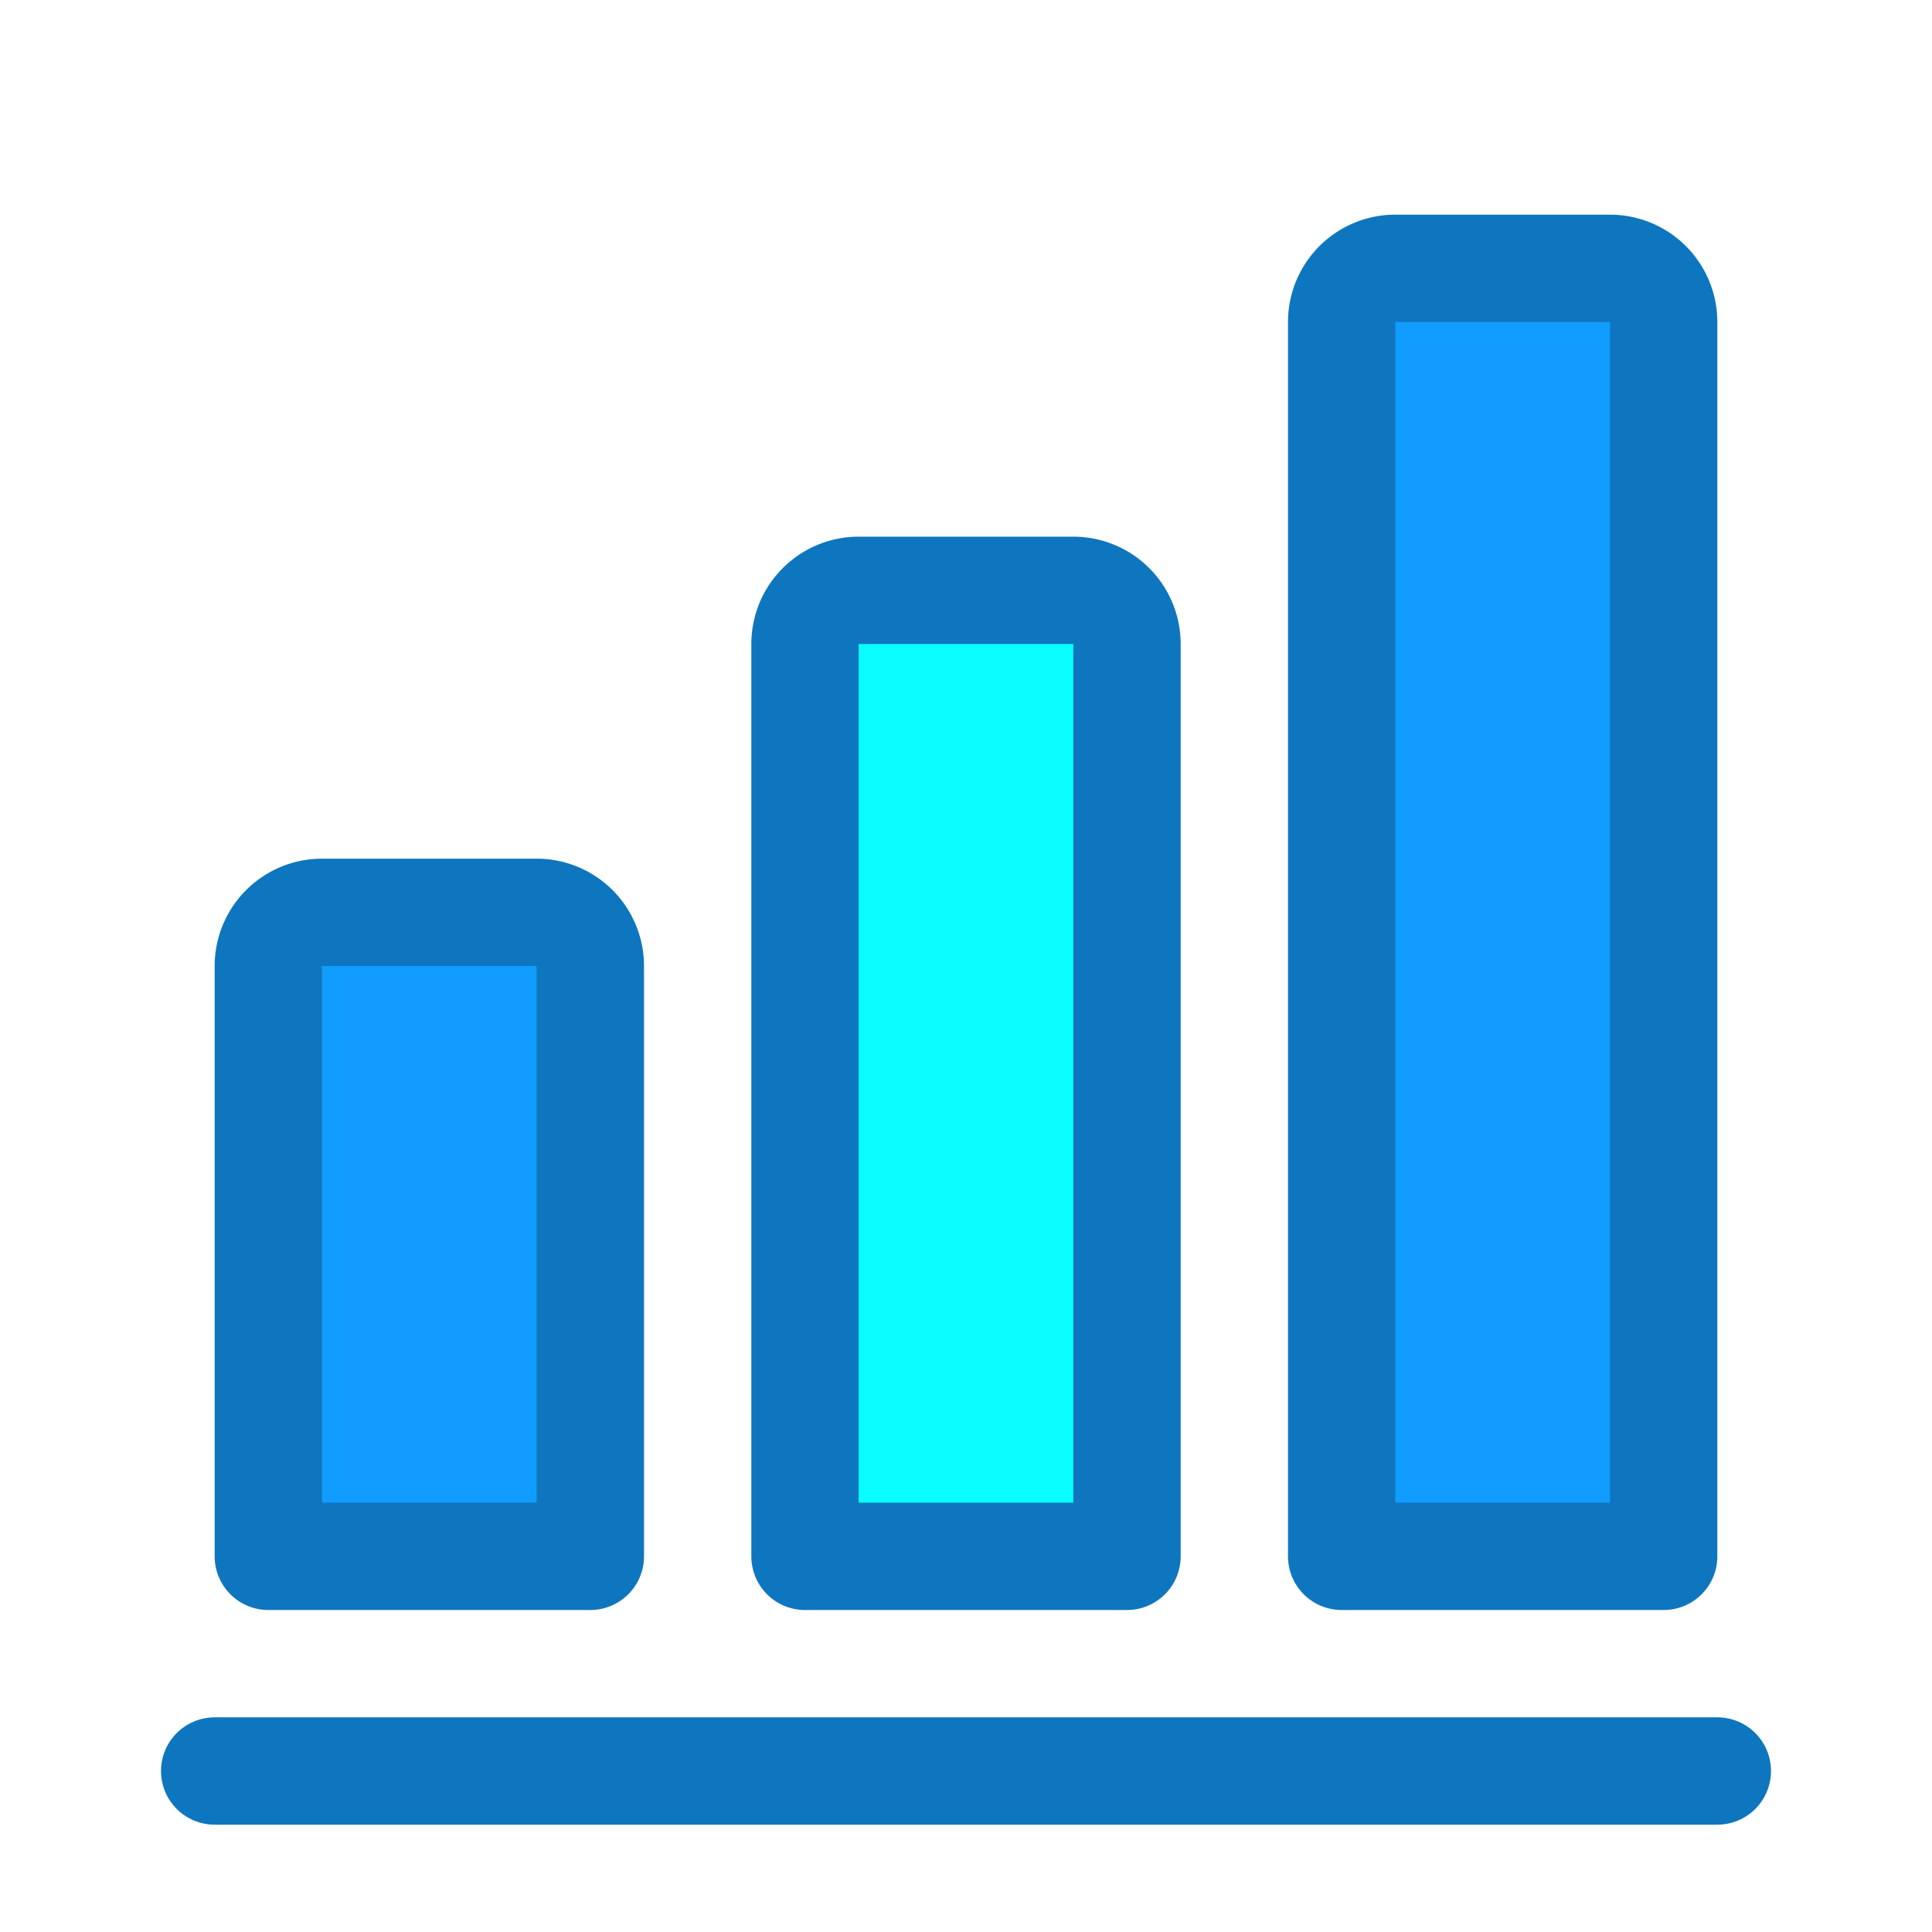 <?xml version="1.0" encoding="utf-8"?>
<svg xmlns="http://www.w3.org/2000/svg" viewBox="0 0 18 18">
  <defs>
    <style>
      .cls-1, .cls-4 {
        fill: none;
      }

      .cls-2 {
        fill: #09ffff;
      }

      .cls-2, .cls-3, .cls-4 {
        stroke: #0d76be;
        stroke-linecap: round;
        stroke-linejoin: round;
      }

      .cls-3 {
        fill: #119cff;
      }
    </style>
  </defs>
  <title>ic_chart_18</title>
  <g id="Ebene_2" data-name="Ebene 2">
    <g id="artwork">
      <rect class="cls-1" width="18" height="18"/>
      <path class="cls-2" d="M8,5.5h2a.5.5,0,0,1,.5.5v8.5a0,0,0,0,1,0,0h-3a0,0,0,0,1,0,0V6A.5.5,0,0,1,8,5.5Z"/>
      <path class="cls-3" d="M15,2.5H13a.5.5,0,0,0-.5.5V14.5h3V3A.5.5,0,0,0,15,2.5Z"/>
      <path class="cls-3" d="M5,8.5H3a.5.5,0,0,0-.5.5v5.5h3V9A.5.5,0,0,0,5,8.5Z"/>
      <line class="cls-4" x1="16" y1="16.5" x2="2" y2="16.5"/>
    </g>
  </g>
</svg>